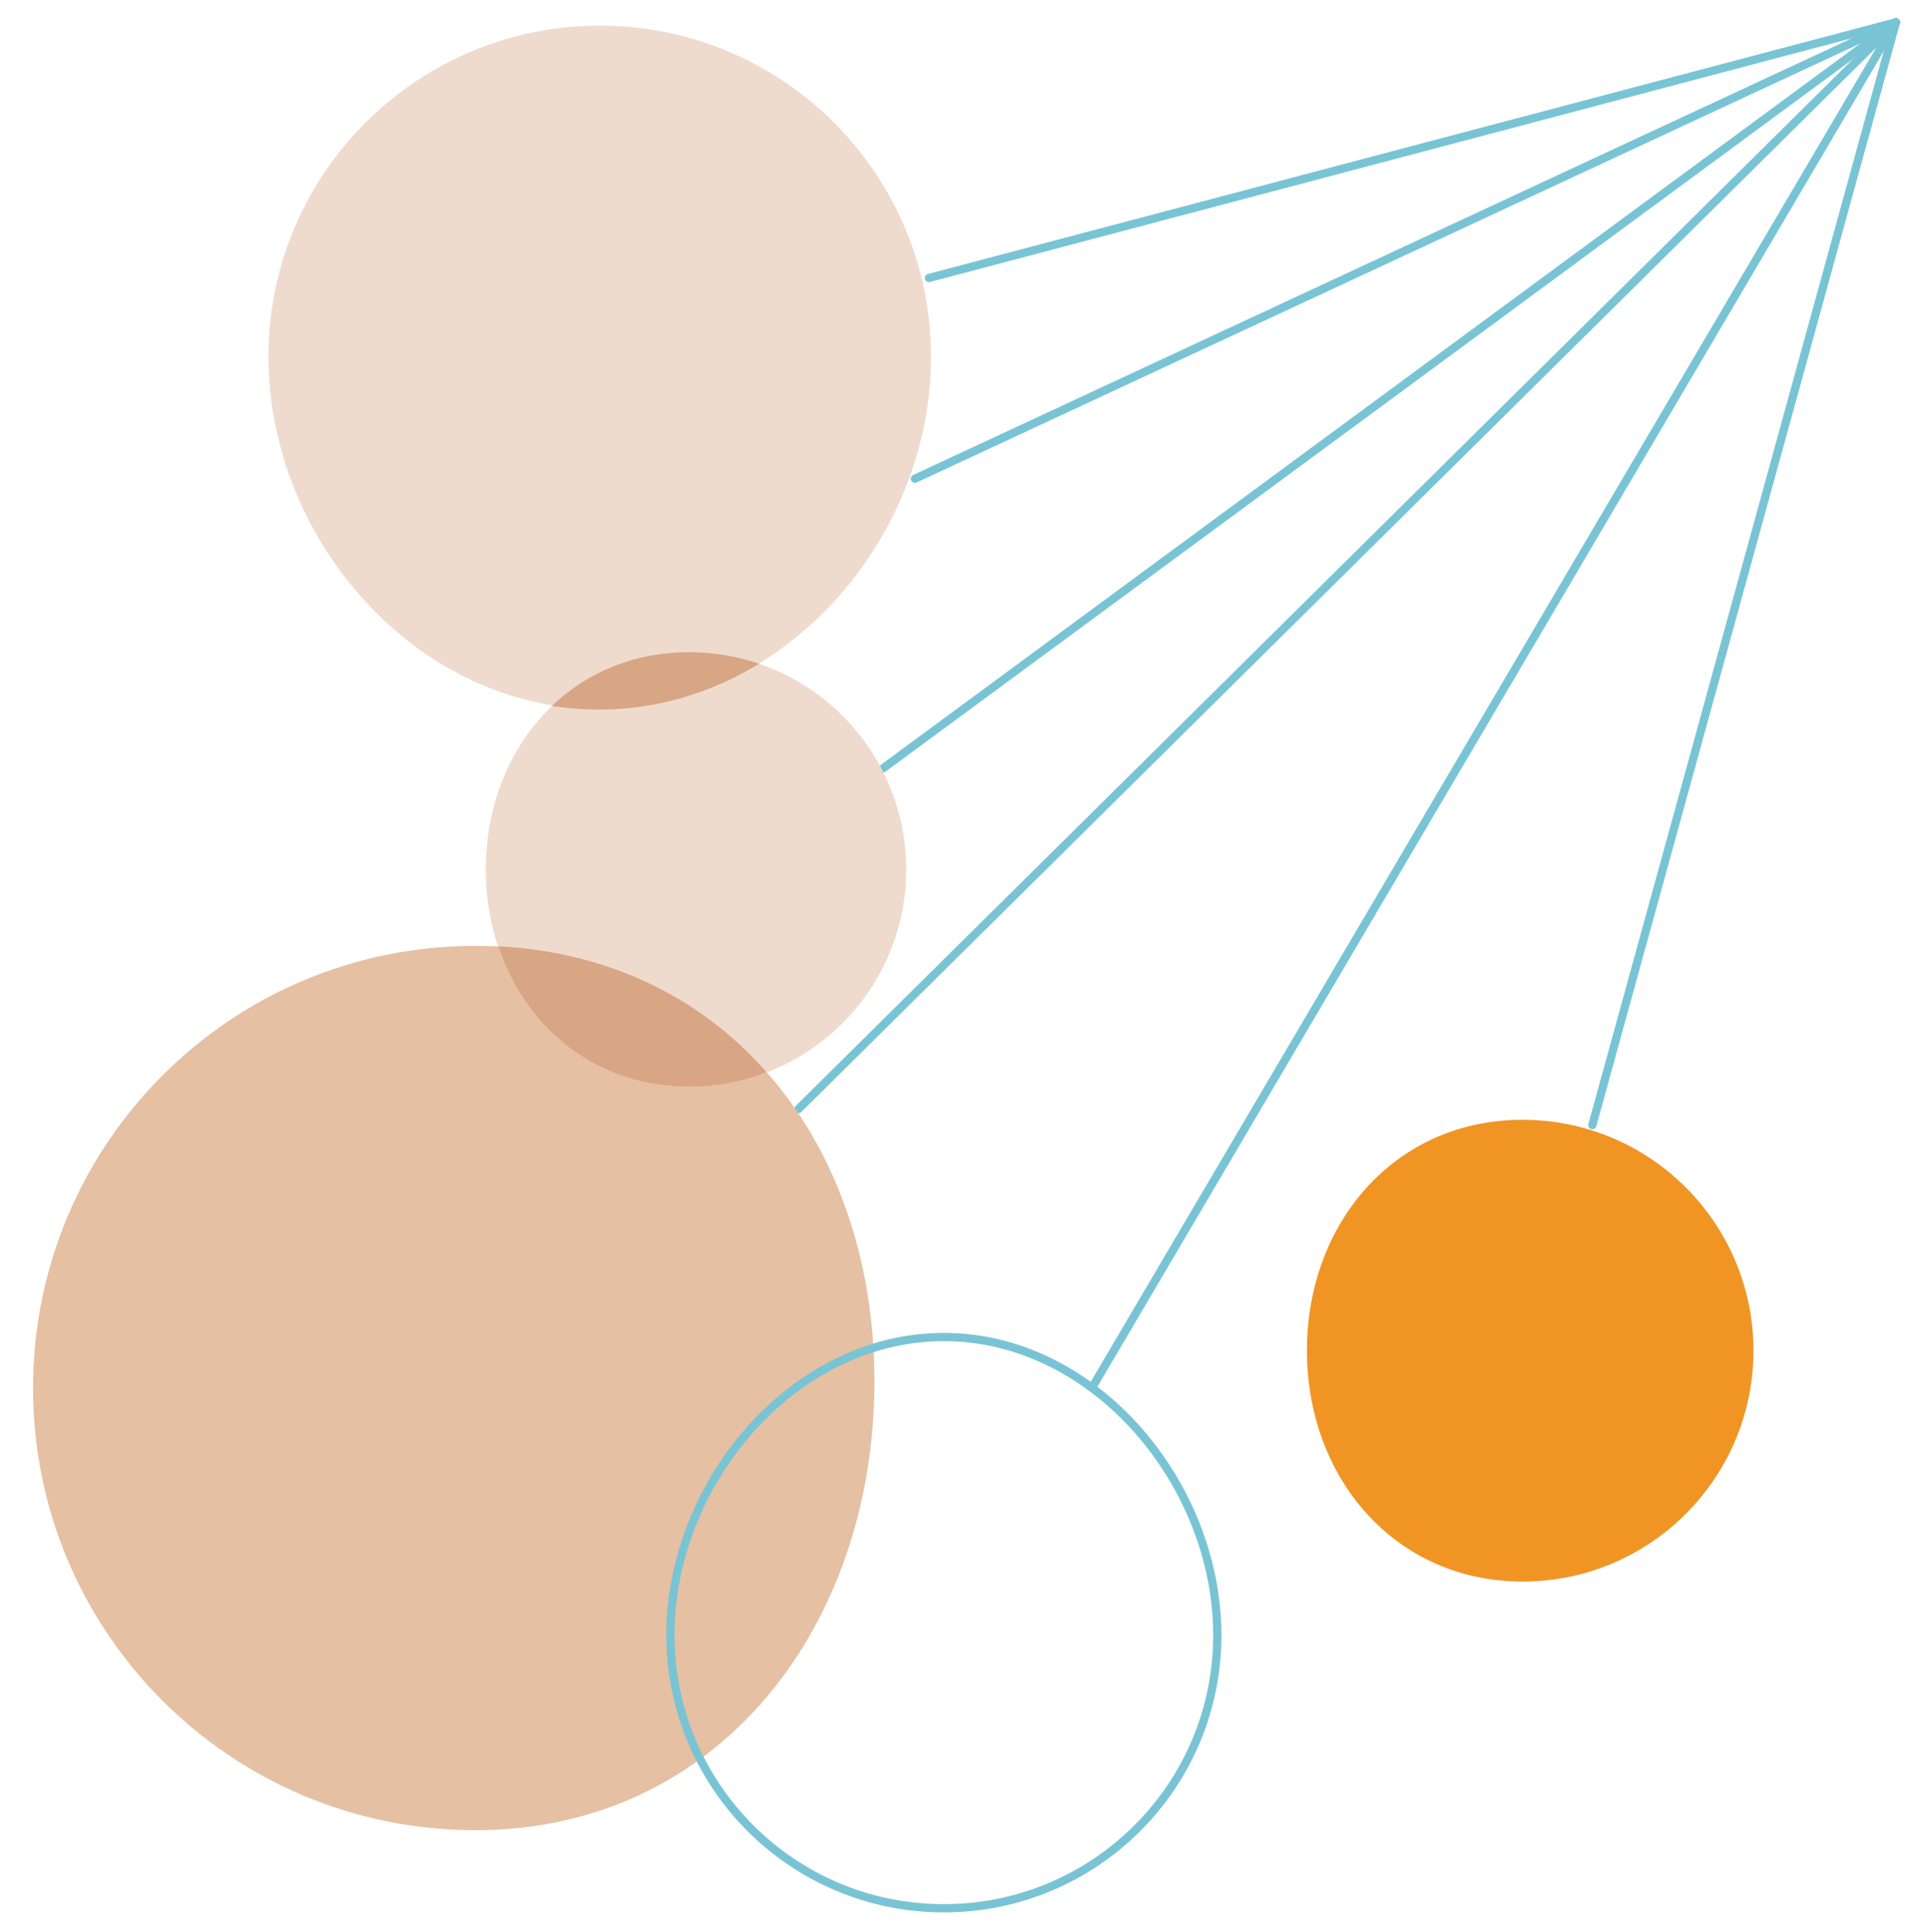 <?xml version="1.0" encoding="utf-8"?>
<!-- Generator: Adobe Illustrator 21.0.0, SVG Export Plug-In . SVG Version: 6.00 Build 0)  -->
<svg version="1.1" id="Livello_1" xmlns="http://www.w3.org/2000/svg" xmlns:xlink="http://www.w3.org/1999/xlink" x="0px" y="0px"
	 viewBox="0 0 467 467.7" style="enable-background:new 0 0 467 467.7;" xml:space="preserve">
<style type="text/css">
	.st0{fill:#EFDBCE;}
	.st1{fill:#E6C0A3;}
	.st2{fill:#1691B0;}
	.st3{fill:#EFBC2C;}
	.st4{fill:#D8A684;}
	.st5{fill:none;stroke:#1691B0;stroke-width:2;stroke-miterlimit:10;}
	.st6{fill:none;stroke:#79C4D4;stroke-width:2;stroke-linecap:round;stroke-linejoin:round;stroke-miterlimit:10;}
	.st7{fill:#F09524;}
	.st8{fill:none;stroke:#EFBC2C;stroke-width:2;stroke-miterlimit:10;}
</style>
<polyline class="st6" points="265,334.9 459,5.4 193.3,268.5 "/>
<path class="st1" d="M115.1,229c59.1,0,96.6,46.3,96.6,105.4c0,59.1-37.5,108.7-96.6,108.7C55.9,443.1,8,395.2,8,336.1
	C8,276.9,55.9,229,115.1,229"/>
<line class="st6" x1="459" y1="5.4" x2="221.5" y2="115.9"/>
<line class="st6" x1="459" y1="5.4" x2="224.9" y2="67.3"/>
<line class="st6" x1="459" y1="5.4" x2="213.8" y2="186"/>
<line class="st6" x1="459" y1="5.4" x2="385.5" y2="272.4"/>
<path class="st7" d="M368.6,271.1c30.8,0,55.9,25,55.9,55.9c0,30.8-25,55.9-55.9,55.9c-30.8,0-52.2-25-52.2-55.9
	C316.4,296.1,337.7,271.1,368.6,271.1"/>
<path class="st0" d="M145.2,6.2c44.3,0,80.2,35.9,80.2,80.2c0,44.3-35.9,85.3-80.2,85.3c-44.3,0-80.2-41-80.2-85.3
	C64.9,42.2,100.9,6.2,145.2,6.2"/>
<path class="st0" d="M166.8,157.9c29.1,0,52.6,23.6,52.6,52.6c0,29.1-23.6,52.6-52.6,52.6c-29.1,0-49.2-23.6-49.2-52.6
	C117.6,181.4,137.8,157.9,166.8,157.9"/>
<path class="st4" d="M166.8,157.9c-13.3,0-24.7,4.9-33.2,13c3.8,0.6,7.6,0.9,11.5,0.9c14,0,27.2-4.1,38.7-11.1
	C178.5,158.9,172.8,157.9,166.8,157.9z"/>
<path class="st4" d="M120.6,229.1c6.6,19.9,23.7,34,46.2,34c6.6,0,13-1.2,18.8-3.5C170,241.8,147.7,230.5,120.6,229.1z"/>
<path class="st6" d="M228.5,323.7c36.6,0,66.2,35.6,66.2,72.2S265,462,228.5,462c-36.6,0-66.2-29.6-66.2-66.2
	S191.9,323.7,228.5,323.7"/>
</svg>
